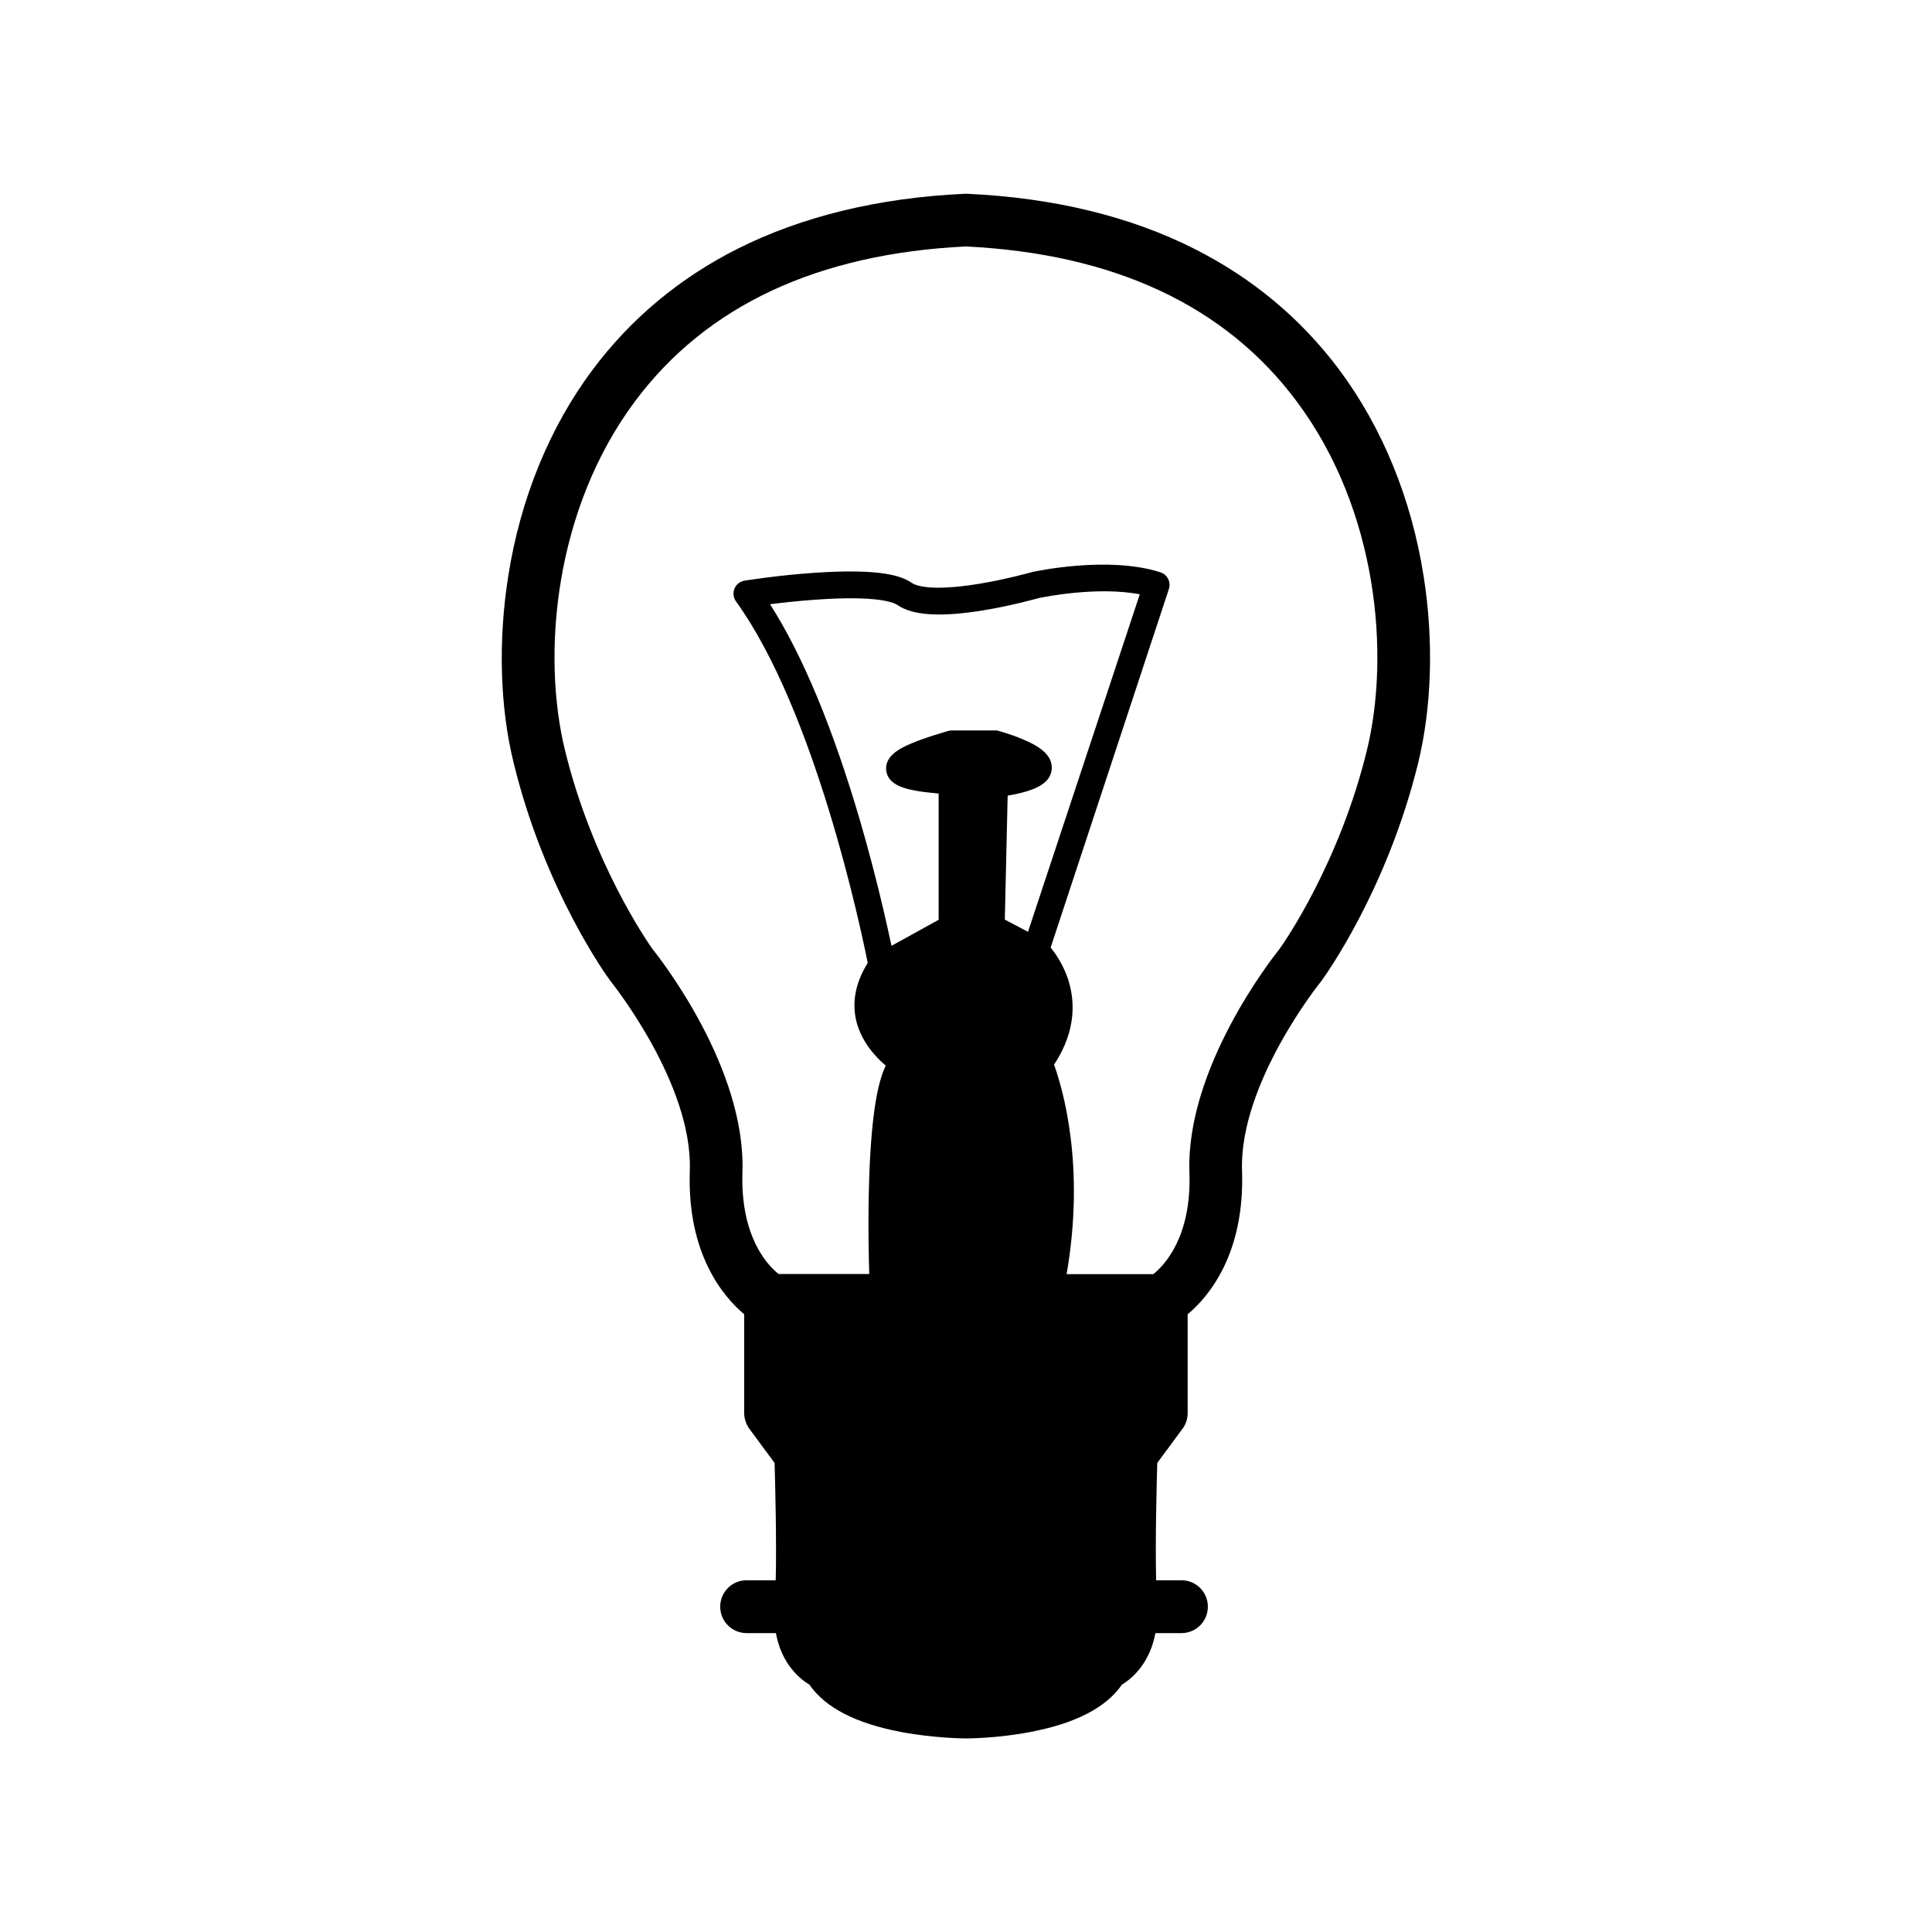 <?xml version="1.0" encoding="UTF-8"?>
<!-- Uploaded to: ICON Repo, www.svgrepo.com, Generator: ICON Repo Mixer Tools -->
<svg fill="#000000" width="800px" height="800px" version="1.1" viewBox="144 144 512 512" xmlns="http://www.w3.org/2000/svg">
 <path d="m521.27 296.67c-3.223-20.555-10.984-39.449-22.418-54.766-10.078-13.453-22.922-24.184-38.289-31.941-17.129-8.664-37.383-13.551-60.254-14.609h-0.656c-22.871 1.059-43.125 5.996-60.254 14.609-15.367 7.758-28.215 18.488-38.289 31.941-11.438 15.266-19.195 34.207-22.418 54.766-2.719 17.18-2.215 34.812 1.461 49.625 8.262 33.805 24.789 56.578 25.492 57.484 0.051 0.102 0.152 0.203 0.203 0.301 0.203 0.25 21.766 27.055 20.957 50.18-0.754 22.066 8.867 33.352 14.41 38.039v26.148c0 1.512 0.504 2.973 1.359 4.18l6.699 9.07c0.152 5.492 0.555 20.355 0.301 31.086h-7.707c-3.879 0-7.004 3.125-7.004 7.004s3.125 7.004 7.004 7.004h7.758c1.309 7.203 5.289 11.488 8.867 13.652 4.18 6.098 12.344 10.277 24.234 12.543 8.867 1.664 16.828 1.715 17.18 1.715 0.352 0 8.312 0 17.18-1.715 11.891-2.266 20.051-6.449 24.234-12.543 3.578-2.168 7.559-6.5 8.867-13.652h6.902c3.879 0 7.004-3.125 7.004-7.004s-3.125-7.004-7.004-7.004h-6.707c-0.25-10.781 0.152-25.594 0.301-31.086l6.699-9.07c0.906-1.211 1.359-2.672 1.359-4.18v-26.148c5.543-4.637 15.164-15.973 14.41-38.039-0.805-23.125 20.707-49.926 20.957-50.18 0.102-0.102 0.152-0.203 0.203-0.301 0.707-0.957 17.18-23.73 25.492-57.484 3.633-14.863 4.184-32.496 1.465-49.625zm-104.84 94.262-6.144-3.223 0.754-32.848c6.902-1.211 11.387-3.023 11.688-7.106 0.25-4.031-4.082-6.348-7.859-7.91-3.074-1.309-6.144-2.117-6.297-2.168-0.301-0.102-0.605-0.102-0.906-0.102h-11.488c-0.352 0-0.656 0.051-0.957 0.152-5.289 1.512-9.117 2.922-11.637 4.18-1.309 0.656-5.188 2.672-4.734 6.297 0.504 3.93 5.141 5.039 10.125 5.691 1.309 0.152 2.621 0.301 3.777 0.402v33.453l-12.496 6.902c-1.359-6.398-4.133-18.691-8.211-32.746-7.203-24.688-15.266-44.133-23.98-57.785 3.273-0.402 7.656-0.906 12.242-1.211 16.426-1.16 20.605 0.805 21.512 1.41 4.031 2.82 11.539 3.273 22.871 1.41 7.356-1.211 13.754-3.023 14.762-3.273 1.258-0.25 15.418-3.125 26.602-0.957zm89.781-47.961c-7.305 29.824-21.867 50.785-23.074 52.445-2.215 2.769-24.887 31.738-23.93 59.297 0.605 17.027-6.602 24.586-9.574 26.953h-22.973c5.039-28.918-1.109-49.375-3.324-55.52 6.195-9.371 5.441-17.531 3.629-22.871-1.258-3.68-3.176-6.5-4.535-8.16l31.336-95.02c0.301-0.906 0.203-1.863-0.203-2.672-0.402-0.855-1.16-1.461-2.066-1.762-13.805-4.434-33-0.25-33.805-0.102-0.051 0-0.152 0.051-0.203 0.051s-6.699 1.914-14.156 3.125c-13 2.117-16.777 0.352-17.684-0.25-2.519-1.762-7.961-3.93-26.047-2.672-9.523 0.656-17.938 2.016-18.289 2.066-1.211 0.203-2.215 1.008-2.672 2.117-0.453 1.109-0.301 2.418 0.402 3.375 20.859 28.867 33 86.203 34.914 95.824-3.125 4.988-4.18 10.027-3.125 14.965 1.258 5.691 5.09 9.875 7.91 12.242-2.016 4.082-3.777 12.242-4.383 29.523-0.402 11.488-0.102 22.621 0 25.695h-24.031c-2.973-2.367-10.125-9.926-9.574-26.953 0.957-27.609-21.715-56.527-23.93-59.297-1.211-1.715-15.77-22.672-23.074-52.445-6.246-25.441-2.871-63.934 18.59-92.652 18.895-25.293 48.367-39.047 87.613-40.961 39.246 1.914 68.719 15.668 87.613 40.961 21.566 28.762 24.891 67.25 18.645 92.695z"/>
</svg>